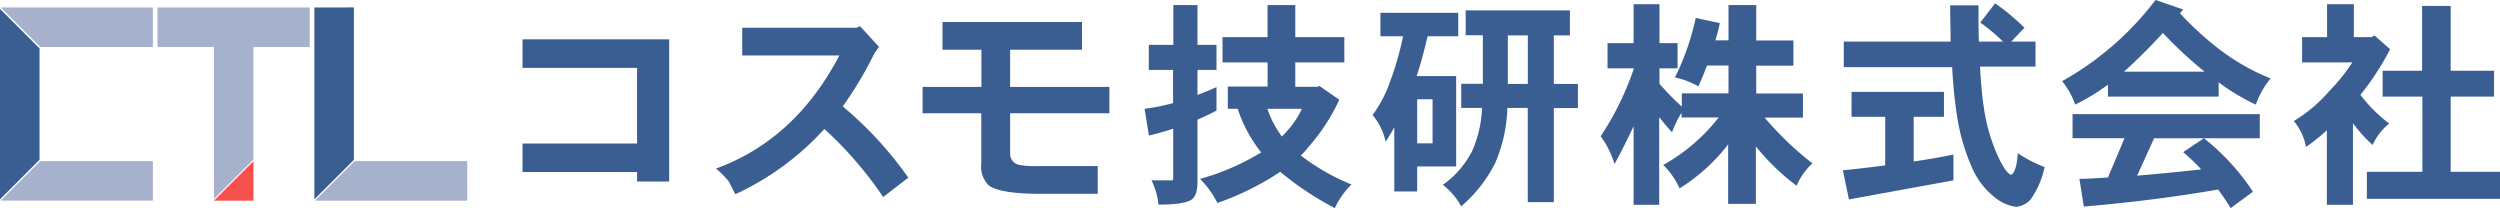 <svg xmlns="http://www.w3.org/2000/svg" viewBox="0 0 360.4 30"><defs><style>.cls-1{fill:#3b5e92;}.cls-2{fill:#a6b2cc;}.cls-3{fill:#f7514d;}</style></defs><title>アセット 1cosmo</title><g id="レイヤー_2" data-name="レイヤー 2"><g id="レイヤー_1-2" data-name="レイヤー 1"><polyline class="cls-1" points="96.47 26.17 91.84 26.17 91.84 24.8 75.33 24.8 75.33 20.69 91.84 20.69 91.84 9.79 75.33 9.79 75.33 5.67 96.47 5.67 96.47 26.17"/><path class="cls-1" d="M130.92,25.63l-3.6,2.77a54.77,54.77,0,0,0-8.48-9.81A39.66,39.66,0,0,1,106,28c-.19-.36-.5-1-.92-1.82a14.38,14.38,0,0,0-1.86-1.88Q114.66,20.12,121,8H107v-4h16.48l.51-.22,2.74,3a6.58,6.58,0,0,0-1,1.56,53.76,53.76,0,0,1-4.24,7,53.17,53.17,0,0,1,9.47,10.3"/><path class="cls-1" d="M159.93,16.33H145.62v5.73A1.62,1.62,0,0,0,147,23.78a12,12,0,0,0,2.55.16h8.7v4H150c-3.87,0-6.35-.4-7.46-1.21a3.8,3.8,0,0,1-1.08-3.13V16.33H133v-3.8h8.48V7.17h-5.61v-4h20.11v4H145.62v5.36h14.31v3.8"/><path class="cls-1" d="M182.7,15.68a14.67,14.67,0,0,0,2.1,4,16.77,16.77,0,0,0,1.34-1.5,12.65,12.65,0,0,0,1.54-2.49ZM176.23,5.35h6.5V.73h4V5.35h7.07V9h-7.07v3.51h3.22l.25-.13,2.87,2a27.92,27.92,0,0,1-4.46,6.83,11,11,0,0,1-1.08,1.21,31.47,31.47,0,0,0,7.3,4.18A11.54,11.54,0,0,0,192.43,30a44.74,44.74,0,0,1-7.88-5.23c-.21.15-.43.29-.64.42a40,40,0,0,1-8.41,4.07A13.53,13.53,0,0,0,173,25.79a34.53,34.53,0,0,0,8.61-3.7.7.7,0,0,0,.19-.13,20.47,20.47,0,0,1-3.38-6.28H177V12.47h5.74V9h-6.5V5.35ZM165.65,6.47h3.5V.73h3.48V6.47h2.74v3.61h-2.74v3.6c.89-.32,1.8-.7,2.74-1.12v3.38c-.89.47-1.81.91-2.74,1.31v9c0,1.45-.37,2.34-1.12,2.68s-2.13.57-4.5.57A10.36,10.36,0,0,0,166,26h3c.09,0,.13-.19.13-.6V18.55c-1.14.38-2.31.71-3.5,1L165,15.68a28.11,28.11,0,0,0,4.11-.82V10.08h-3.5V6.47"/><path class="cls-1" d="M220.25,5.1h-2.88v7h2.88v-7Zm-9-3.6h15.07V5.1H224v7h3.47v3.48H224V29.14h-3.76V15.56h-2.94a21.33,21.33,0,0,1-1.78,8,20.17,20.17,0,0,1-4.88,6.19A9.67,9.67,0,0,0,208,26.65a13.38,13.38,0,0,0,4.25-4.94,16.82,16.82,0,0,0,1.4-6.15h-3V12.08h3.12v-7h-2.48V1.5Zm-7,19.16h2.27V14.31H204.3v6.35ZM199,1.85h11.22V5.23H205.8c-.51,2.16-1,4.08-1.59,5.74h5.71V24H204.3v3.6H201V18.36c-.41.73-.82,1.42-1.25,2.07a8.85,8.85,0,0,0-1.88-3.85,18.32,18.32,0,0,0,2.55-4.88,45.48,45.48,0,0,0,1.85-6.47H199V1.85"/><path class="cls-1" d="M231.74,6.22h3.76V.61h3.73V6.22h2.61V9.85h-2.61v2.23q1.76,2,3.22,3.28V13.45h6.73v-4h-3.1c-.38,1-.79,2-1.24,3a11.69,11.69,0,0,0-3.38-1.28,37,37,0,0,0,3-8.58l3.47.74a25.11,25.11,0,0,1-.64,2.48h1.89V.73h4v5.1h5.36V9.47h-5.36v4h6.73v3.48h-5.52a45.73,45.73,0,0,0,6.89,6.6A9.33,9.33,0,0,0,259,26.78a32.73,32.73,0,0,1-5.87-5.67v8.28h-4V20.82a26.87,26.87,0,0,1-7,6.34,11.11,11.11,0,0,0-2.36-3.38,26.39,26.39,0,0,0,8-6.85h-5.36v-.67a15,15,0,0,0-1.37,2.81c-.57-.62-1.19-1.34-1.85-2.18V29.52H235.5V18.2c-.85,1.81-1.76,3.63-2.75,5.45a13,13,0,0,0-2-4A42,42,0,0,0,235.5,10V9.85h-3.76V6.22"/><path class="cls-1" d="M265.8,6h15.4c0-1.61-.06-3.35-.06-5.23h4.08c0,1.91,0,3.66.06,5.23h3.48a24.9,24.9,0,0,0-3.29-2.74L287.61.48A32.73,32.73,0,0,1,291.85,4l-1.91,2h3.5V9.6h-8c.13,2.42.31,4.37.54,5.83a26,26,0,0,0,2,7c.76,1.66,1.4,2.58,1.91,2.77q.8-.31,1-3.12a18.18,18.18,0,0,0,3.86,2,12.45,12.45,0,0,1-2,4.65,3.23,3.23,0,0,1-2.08,1.09,6.06,6.06,0,0,1-3.25-1.5,10.74,10.74,0,0,1-3-3.86,29,29,0,0,1-2.33-8q-.45-2.83-.67-6.78H265.8V6Zm1.12,7.24h13.32v3.6h-4.36v6.44c1.82-.27,3.74-.59,5.73-1V26l-15.07,2.75-.87-4.21c1.87-.17,3.9-.41,6.1-.7v-7h-4.85V13.2"/><path class="cls-1" d="M306.21,10.33h11.6a58.41,58.41,0,0,1-6-5.58c-1.9,2.06-3.76,3.92-5.61,5.58m-7.43,6.12h27v3.48H310.54l-2.45,5.39q4.34-.36,9.24-.9a29.15,29.15,0,0,0-2.61-2.49l3-2a32.85,32.85,0,0,1,7.07,7.71L321.57,30c-.57-.93-1.17-1.83-1.81-2.68q-9.12,1.59-19.36,2.46l-.63-4c1.32,0,2.69-.11,4.11-.19l2.39-5.67h-7.49V16.45ZM310.74,0l4,1.37-.48.54a45.82,45.82,0,0,0,5.27,4.88,31.79,31.79,0,0,0,7.8,4.52,12.45,12.45,0,0,0-2.13,3.77,29.58,29.58,0,0,1-5.36-3.22v2.07H303.88V12.21a31.47,31.47,0,0,1-4.72,2.87,11.48,11.48,0,0,0-1.88-3.38A43.64,43.64,0,0,0,310.74,0"/><path class="cls-1" d="M343.44,10.2h5.73V.86h4.12V10.2h6.25v3.73h-6.25V24.77h7.11v3.89H341.21V24.77h8V13.93h-5.73V10.2Zm-8-9.59h3.89V5.35h2.58l.38-.25,2.27,2a38.61,38.61,0,0,1-4.28,6.57,21.12,21.12,0,0,0,4.15,4.14,8.35,8.35,0,0,0-2.39,3.09,19.15,19.15,0,0,1-2.43-2.61l-.41-.51V29.52h-3.76V18.77a23.65,23.65,0,0,1-3,2.4,8.47,8.47,0,0,0-1.76-3.73,20.87,20.87,0,0,0,5.13-4.34A25.74,25.74,0,0,0,339.11,9h-7.24V5.35h3.6V.61"/><polygon class="cls-2" points="22.04 6.78 5.8 6.78 0.1 1.08 22.04 1.08 22.04 6.78"/><polygon class="cls-2" points="22.04 23.23 5.8 23.23 0.1 28.92 22.04 28.92 22.04 23.23"/><polygon class="cls-1" points="5.7 23.03 5.7 6.98 0 1.28 0 28.73 5.7 23.03"/><polygon class="cls-2" points="67.36 23.23 51.12 23.23 45.41 28.93 67.36 28.93 67.36 23.23"/><polygon class="cls-1" points="51.02 23.04 51.02 1.07 45.32 1.08 45.32 28.74 51.02 23.04"/><polygon class="cls-2" points="36.53 6.23 36.53 23 30.84 28.7 30.84 6.23 36.53 6.23"/><rect class="cls-2" x="22.71" y="1.08" width="21.94" height="5.7"/><polygon class="cls-3" points="36.54 28.93 30.84 28.93 36.54 23.23 36.54 28.93"/></g></g></svg>